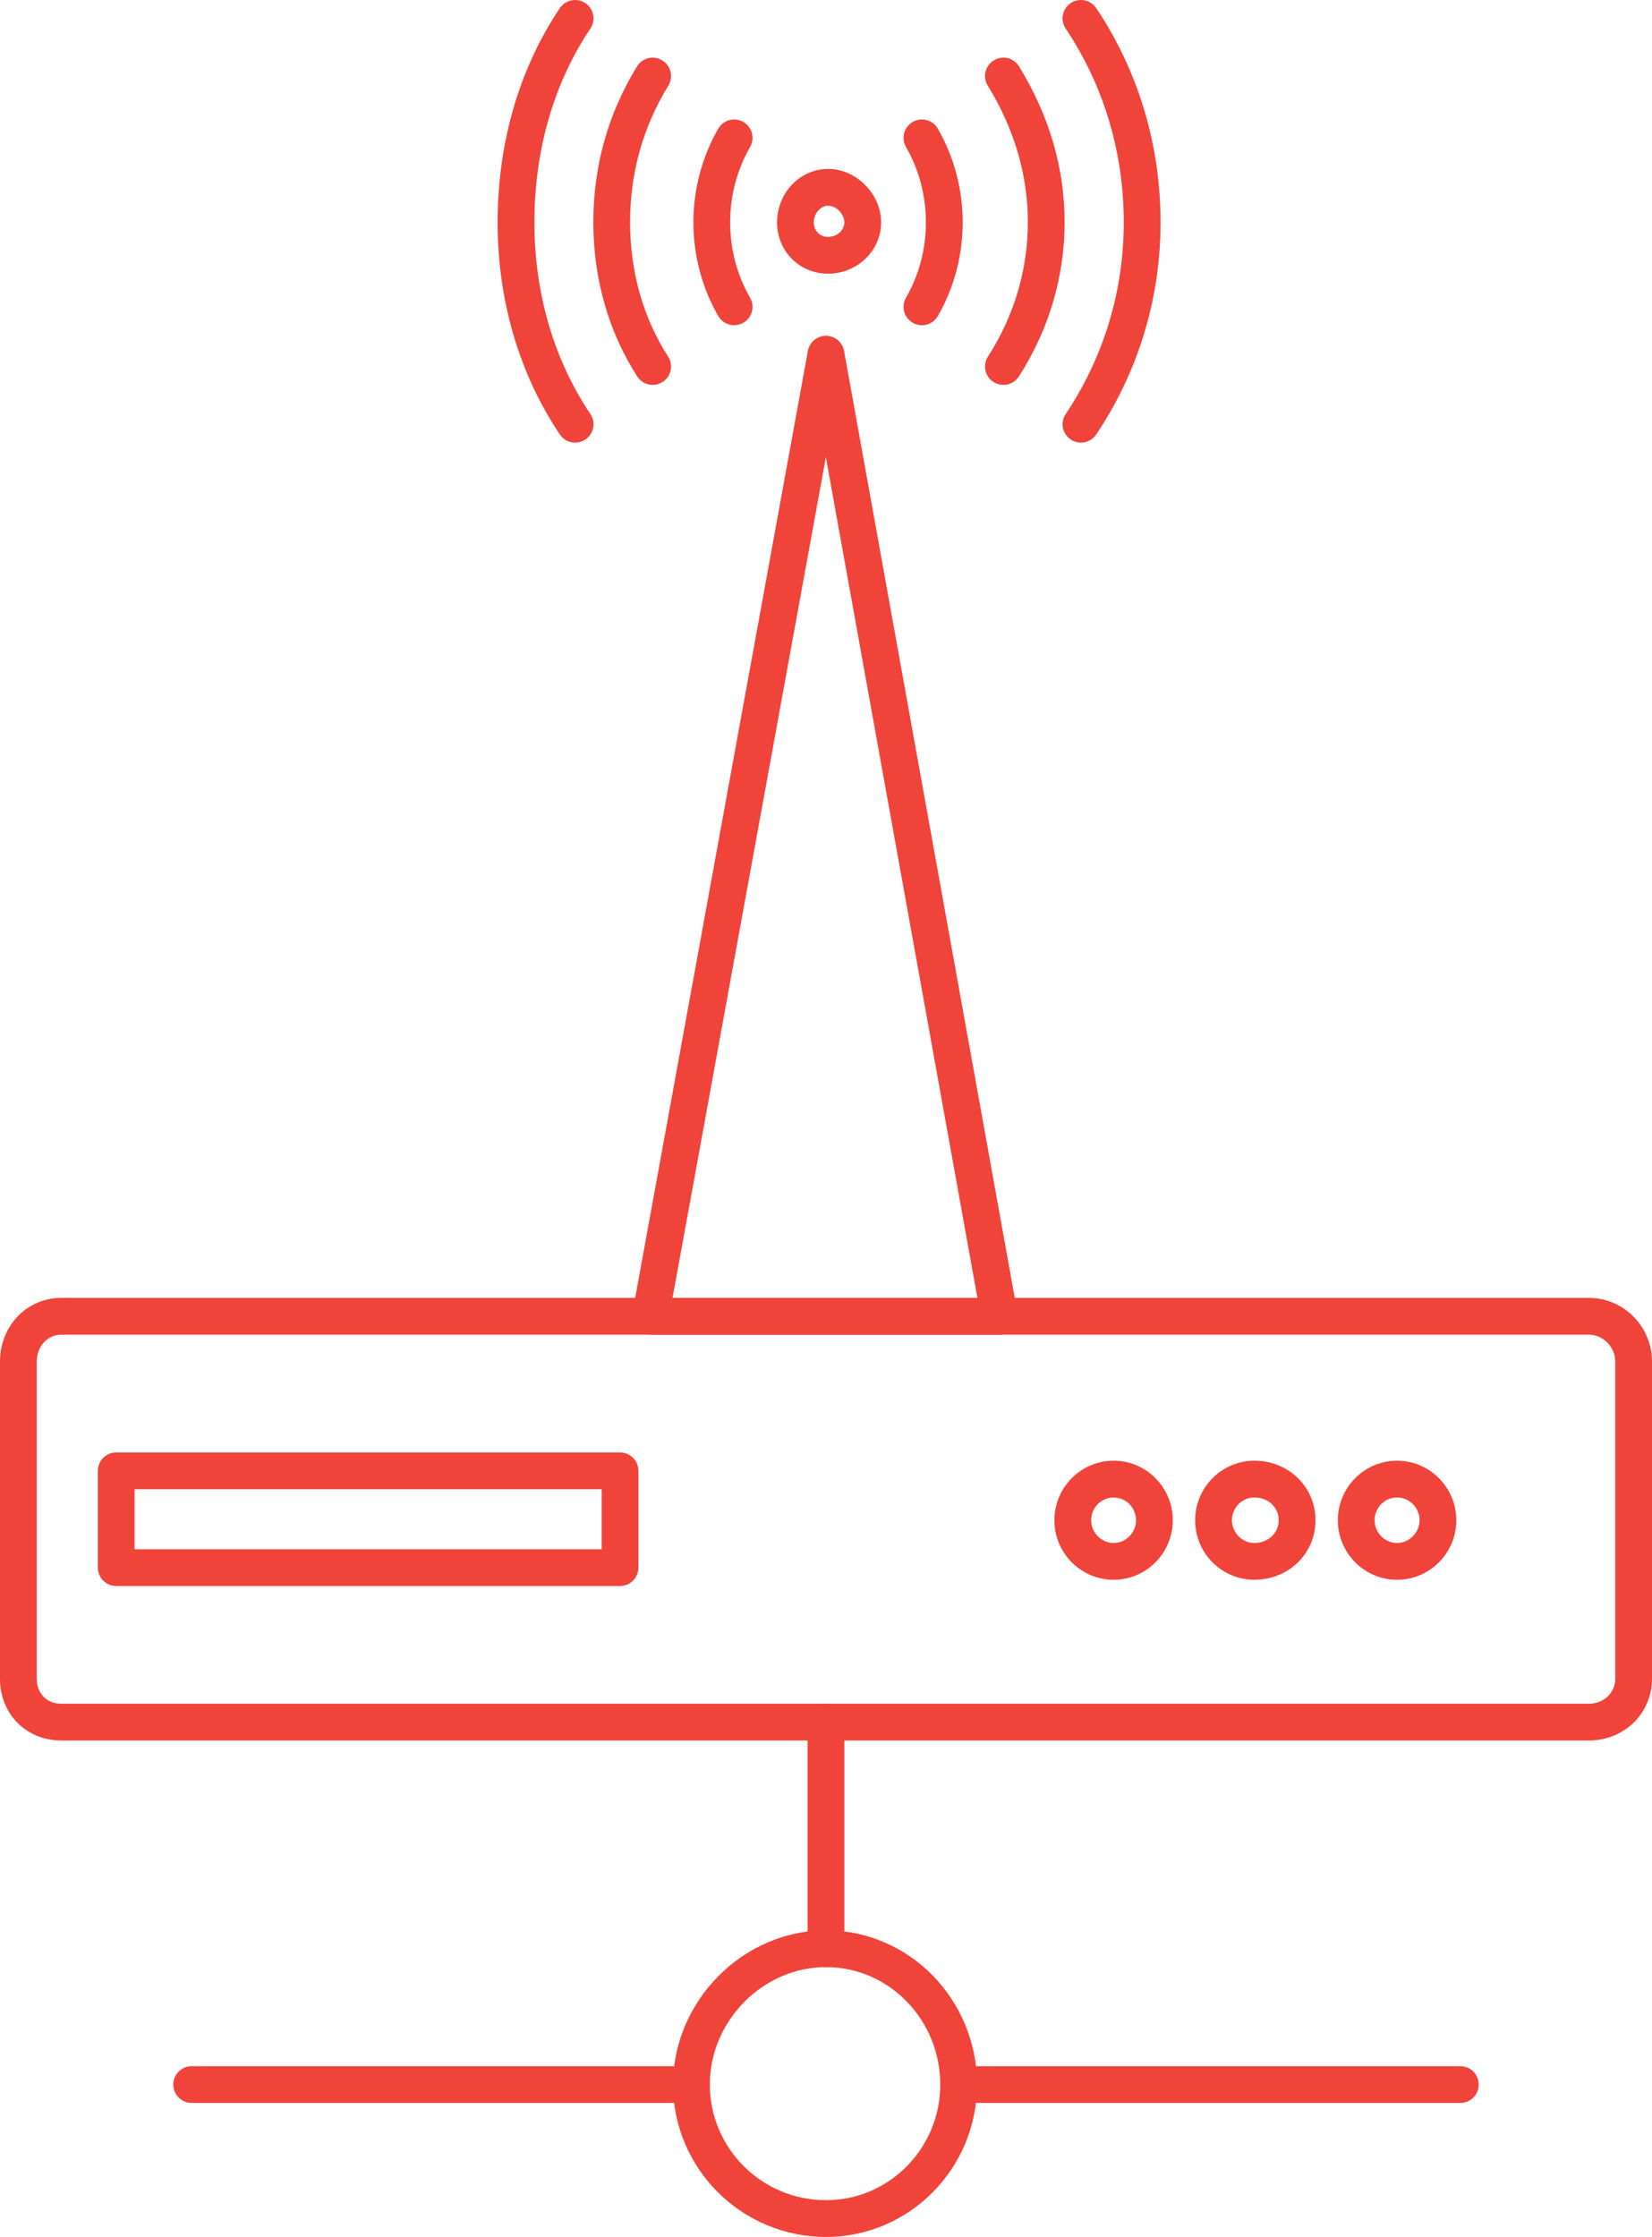 <?xml version="1.0" encoding="UTF-8"?>
<svg xmlns="http://www.w3.org/2000/svg" xmlns:xlink="http://www.w3.org/1999/xlink" xmlns:xodm="http://www.corel.com/coreldraw/odm/2003" xml:space="preserve" width="31.87mm" height="43.151mm" version="1.1" style="shape-rendering:geometricPrecision; text-rendering:geometricPrecision; image-rendering:optimizeQuality; fill-rule:evenodd; clip-rule:evenodd" viewBox="0 0 2564.51 3472.24">
 <defs>
  <style type="text/css">
   
    .fil0 {fill:#F04339;fill-rule:nonzero}
   
  </style>
 </defs>
 <g id="Camada_x0020_1">
  <g id="_2666105735424">
   <path class="fil0" d="M1282.23 3053.36c-15.74,0 -28.51,-12.75 -28.51,-28.54l0 -351.68c0,-15.79 12.77,-28.54 28.51,-28.54 15.75,0 28.52,12.75 28.52,28.54l0 351.68c0,15.79 -12.77,28.54 -28.52,28.54z"></path>
   <path class="fil0" d="M1073.33 3264.25l-775.77 0c-15.79,0 -28.56,-12.76 -28.56,-28.51 0,-15.79 12.77,-28.56 28.56,-28.56l775.77 0c15.79,0 28.55,12.77 28.55,28.56 0,15.75 -12.76,28.51 -28.55,28.51zm1193.63 0l-778.8 0c-15.74,0 -28.51,-12.76 -28.51,-28.51 0,-15.79 12.77,-28.56 28.51,-28.56l778.8 0c15.8,0 28.55,12.77 28.55,28.56 0,15.75 -12.75,28.51 -28.55,28.51z"></path>
   <path class="fil0" d="M1282.23 3053.36c-97.8,0 -180.35,83.52 -180.35,182.38 0,99 80.87,179.49 180.35,179.49 97.81,0 177.41,-80.49 177.41,-179.49 0,-100.57 -79.61,-182.38 -177.41,-182.38zm0 418.88c-130.87,0 -237.41,-106.1 -237.41,-236.5 0,-129.79 108.73,-239.43 237.41,-239.43 129.26,0 234.48,107.41 234.48,239.43 0,130.4 -105.22,236.5 -234.48,236.5z"></path>
   <path class="fil0" d="M95.1 2071.69c-21.36,0 -38.07,18.32 -38.07,41.79l0 492.39c0,22.8 15.65,38.73 38.07,38.73l2371.28 0c23.04,0 41.1,-16.99 41.1,-38.73l0 -492.39c0,-22.68 -18.81,-41.79 -41.1,-41.79l-2371.28 0zm2371.28 629.96l-2371.28 0c-54.22,0 -95.1,-41.14 -95.1,-95.78l0 -492.39c0,-55.43 41.76,-98.86 95.1,-98.86l2371.28 0c54.08,0 98.12,44.39 98.12,98.86l0 492.39c0,53.72 -43.12,95.78 -98.12,95.78z"></path>
   <path class="fil0" d="M2168.7 2324.41c-19.24,0 -34.82,15.88 -34.82,35.43 0,19.13 15.92,35.28 34.82,35.28 19,0 34.96,-16.15 34.96,-35.28 0,-19.55 -15.7,-35.43 -34.96,-35.43zm0 127.76c-50.65,0 -91.88,-41.45 -91.88,-92.33 0,-51.01 41.23,-92.5 91.88,-92.5 50.72,0 92.03,41.49 92.03,92.5 0,50.88 -41.31,92.33 -92.03,92.33z"></path>
   <path class="fil0" d="M1947.2 2324.41c-19.21,0 -34.82,15.88 -34.82,35.43 0,19.13 15.92,35.28 34.82,35.28 21.24,0 37.86,-15.49 37.86,-35.28 0,-20.21 -16.27,-35.43 -37.86,-35.43zm0 127.76c-50.65,0 -91.89,-41.45 -91.89,-92.33 0,-51.01 41.24,-92.5 91.89,-92.5 53.2,0 94.92,40.65 94.92,92.5 0,51.76 -41.71,92.33 -94.92,92.33z"></path>
   <path class="fil0" d="M1728.74 2324.41c-19.25,0 -34.87,15.88 -34.87,35.43 0,19.13 15.96,35.28 34.87,35.28 18.86,0 34.83,-16.15 34.83,-35.28 0,-19.55 -15.62,-35.43 -34.83,-35.43zm0 127.76c-50.7,0 -91.93,-41.45 -91.93,-92.33 0,-51.01 41.23,-92.5 91.93,-92.5 50.66,0 91.85,41.49 91.85,92.5 0,50.88 -41.18,92.33 -91.85,92.33z"></path>
   <path class="fil0" d="M1044.02 2014.62l473.3 0 -235.27 -1305.03 -238.03 1305.03zm508.26 57.07c-0.23,0 -0.52,0 -0.84,0l-541.59 0c-8.42,0 -16.48,-3.78 -21.88,-10.31 -5.45,-6.45 -7.68,-15.01 -6.2,-23.34l272.39 -1493.38c2.49,-13.56 14.33,-23.42 28.06,-23.42 0,0 0,0 0.05,0 13.73,0.05 25.57,9.92 28.03,23.47l267.99 1486.66c1.63,3.6 2.55,7.59 2.55,11.75 0,15.8 -12.77,28.57 -28.56,28.57z"></path>
   <path class="fil0" d="M1677.99 687.03c-5.44,0 -10.96,-1.58 -15.79,-4.82 -13.12,-8.76 -16.62,-26.44 -7.85,-39.51 58.99,-88.13 90.17,-191.02 90.17,-297.47 0,-108.82 -31.18,-212.85 -90.17,-300.84 -8.77,-13.11 -5.26,-30.79 7.81,-39.57 13.16,-8.76 30.79,-5.22 39.56,7.77 65.36,97.45 99.88,212.46 99.88,332.64 0,117.81 -34.51,231.67 -99.88,329.14 -5.48,8.24 -14.52,12.67 -23.72,12.67z"></path>
   <path class="fil0" d="M1557.6 597.43c-5.26,0 -10.62,-1.49 -15.39,-4.56 -13.25,-8.51 -17.08,-26.18 -8.52,-39.39 40.48,-62.84 61.94,-134.87 61.94,-208.25 0,-73.6 -20.96,-145.05 -62.23,-212.28 -8.29,-13.43 -4.09,-30.97 9.34,-39.22 13.46,-8.33 30.97,-4.02 39.21,9.39 46.89,76.32 70.71,157.81 70.71,242.11 0,84.35 -24.57,167.07 -71.05,239.17 -5.45,8.42 -14.61,13.03 -24,13.03z"></path>
   <path class="fil0" d="M1431.14 504.84c-4.82,0 -9.73,-1.23 -14.21,-3.82 -13.64,-7.85 -18.32,-25.32 -10.48,-38.9 20.26,-35.14 30.92,-75.57 30.92,-116.89 0,-41.44 -10.66,-81.94 -30.92,-117.02 -7.85,-13.64 -3.16,-31.04 10.48,-38.94 13.73,-7.86 31.06,-3.12 38.95,10.48 25.18,43.73 38.56,94.08 38.56,145.48 0,51.27 -13.38,101.59 -38.56,145.32 -5.31,9.16 -14.87,14.3 -24.74,14.3z"></path>
   <path class="fil0" d="M1285.49 319.26c-11.8,0 -22.16,12.11 -22.16,25.97 0,13.03 9.3,22.5 22.16,22.5 12.23,0 25.26,-9.04 25.26,-22.5 0,-13.11 -12.5,-25.97 -25.26,-25.97zm0 105.53c-44.4,0 -79.18,-34.96 -79.18,-79.57 0,-45.75 35.53,-83.03 79.18,-83.03 43.85,0 82.32,38.82 82.32,83.03 0,43.86 -36.93,79.57 -82.32,79.57z"></path>
   <path class="fil0" d="M892.84 687.03c-9.21,0 -18.2,-4.43 -23.74,-12.63 -63.16,-94.12 -96.58,-207.98 -96.58,-329.18 0,-123.55 33.42,-238.55 96.58,-332.64 8.82,-12.94 26.46,-16.5 39.57,-7.77 13.08,8.78 16.54,26.5 7.81,39.57 -56.88,84.65 -86.88,188.65 -86.88,300.84 0,109.83 30,212.69 86.88,297.42 8.78,13.07 5.27,30.8 -7.81,39.57 -4.86,3.24 -10.4,4.82 -15.83,4.82z"></path>
   <path class="fil0" d="M1013.24 597.43c-9.39,0 -18.56,-4.6 -24,-13.03 -44.56,-69.22 -68.16,-151.88 -68.16,-239.17 0,-87.42 22.8,-168.87 67.81,-242.11 8.25,-13.41 25.84,-17.72 39.22,-9.39 13.46,8.25 17.62,25.79 9.37,39.22 -39.43,64.16 -59.38,135.53 -59.38,212.28 0,76.32 20.39,148.3 59.03,208.25 8.55,13.2 4.74,30.88 -8.47,39.39 -4.82,3.07 -10.17,4.56 -15.43,4.56z"></path>
   <path class="fil0" d="M1139.73 504.84c-9.92,0 -19.43,-5.14 -24.74,-14.3 -25.22,-43.73 -38.56,-94.04 -38.56,-145.32 0,-51.4 13.34,-101.75 38.56,-145.48 7.85,-13.6 25.32,-18.34 38.9,-10.48 13.69,7.89 18.34,25.3 10.48,38.94 -20.22,35.08 -30.92,75.58 -30.92,117.02 0,41.33 10.7,81.75 30.92,116.89 7.85,13.58 3.2,31.05 -10.48,38.9 -4.43,2.59 -9.38,3.82 -14.16,3.82z"></path>
   <path class="fil0" d="M208.92 2404.8l725.1 0 0 -93.2 -725.1 0 0 93.2zm753.62 57.02l-782.13 0c-15.74,0 -28.51,-12.75 -28.51,-28.51l0 -150.26c0,-15.74 12.77,-28.51 28.51,-28.51l782.13 0c15.74,0 28.51,12.77 28.51,28.51l0 150.26c0,15.76 -12.77,28.51 -28.51,28.51z"></path>
  </g>
 </g>
</svg>
